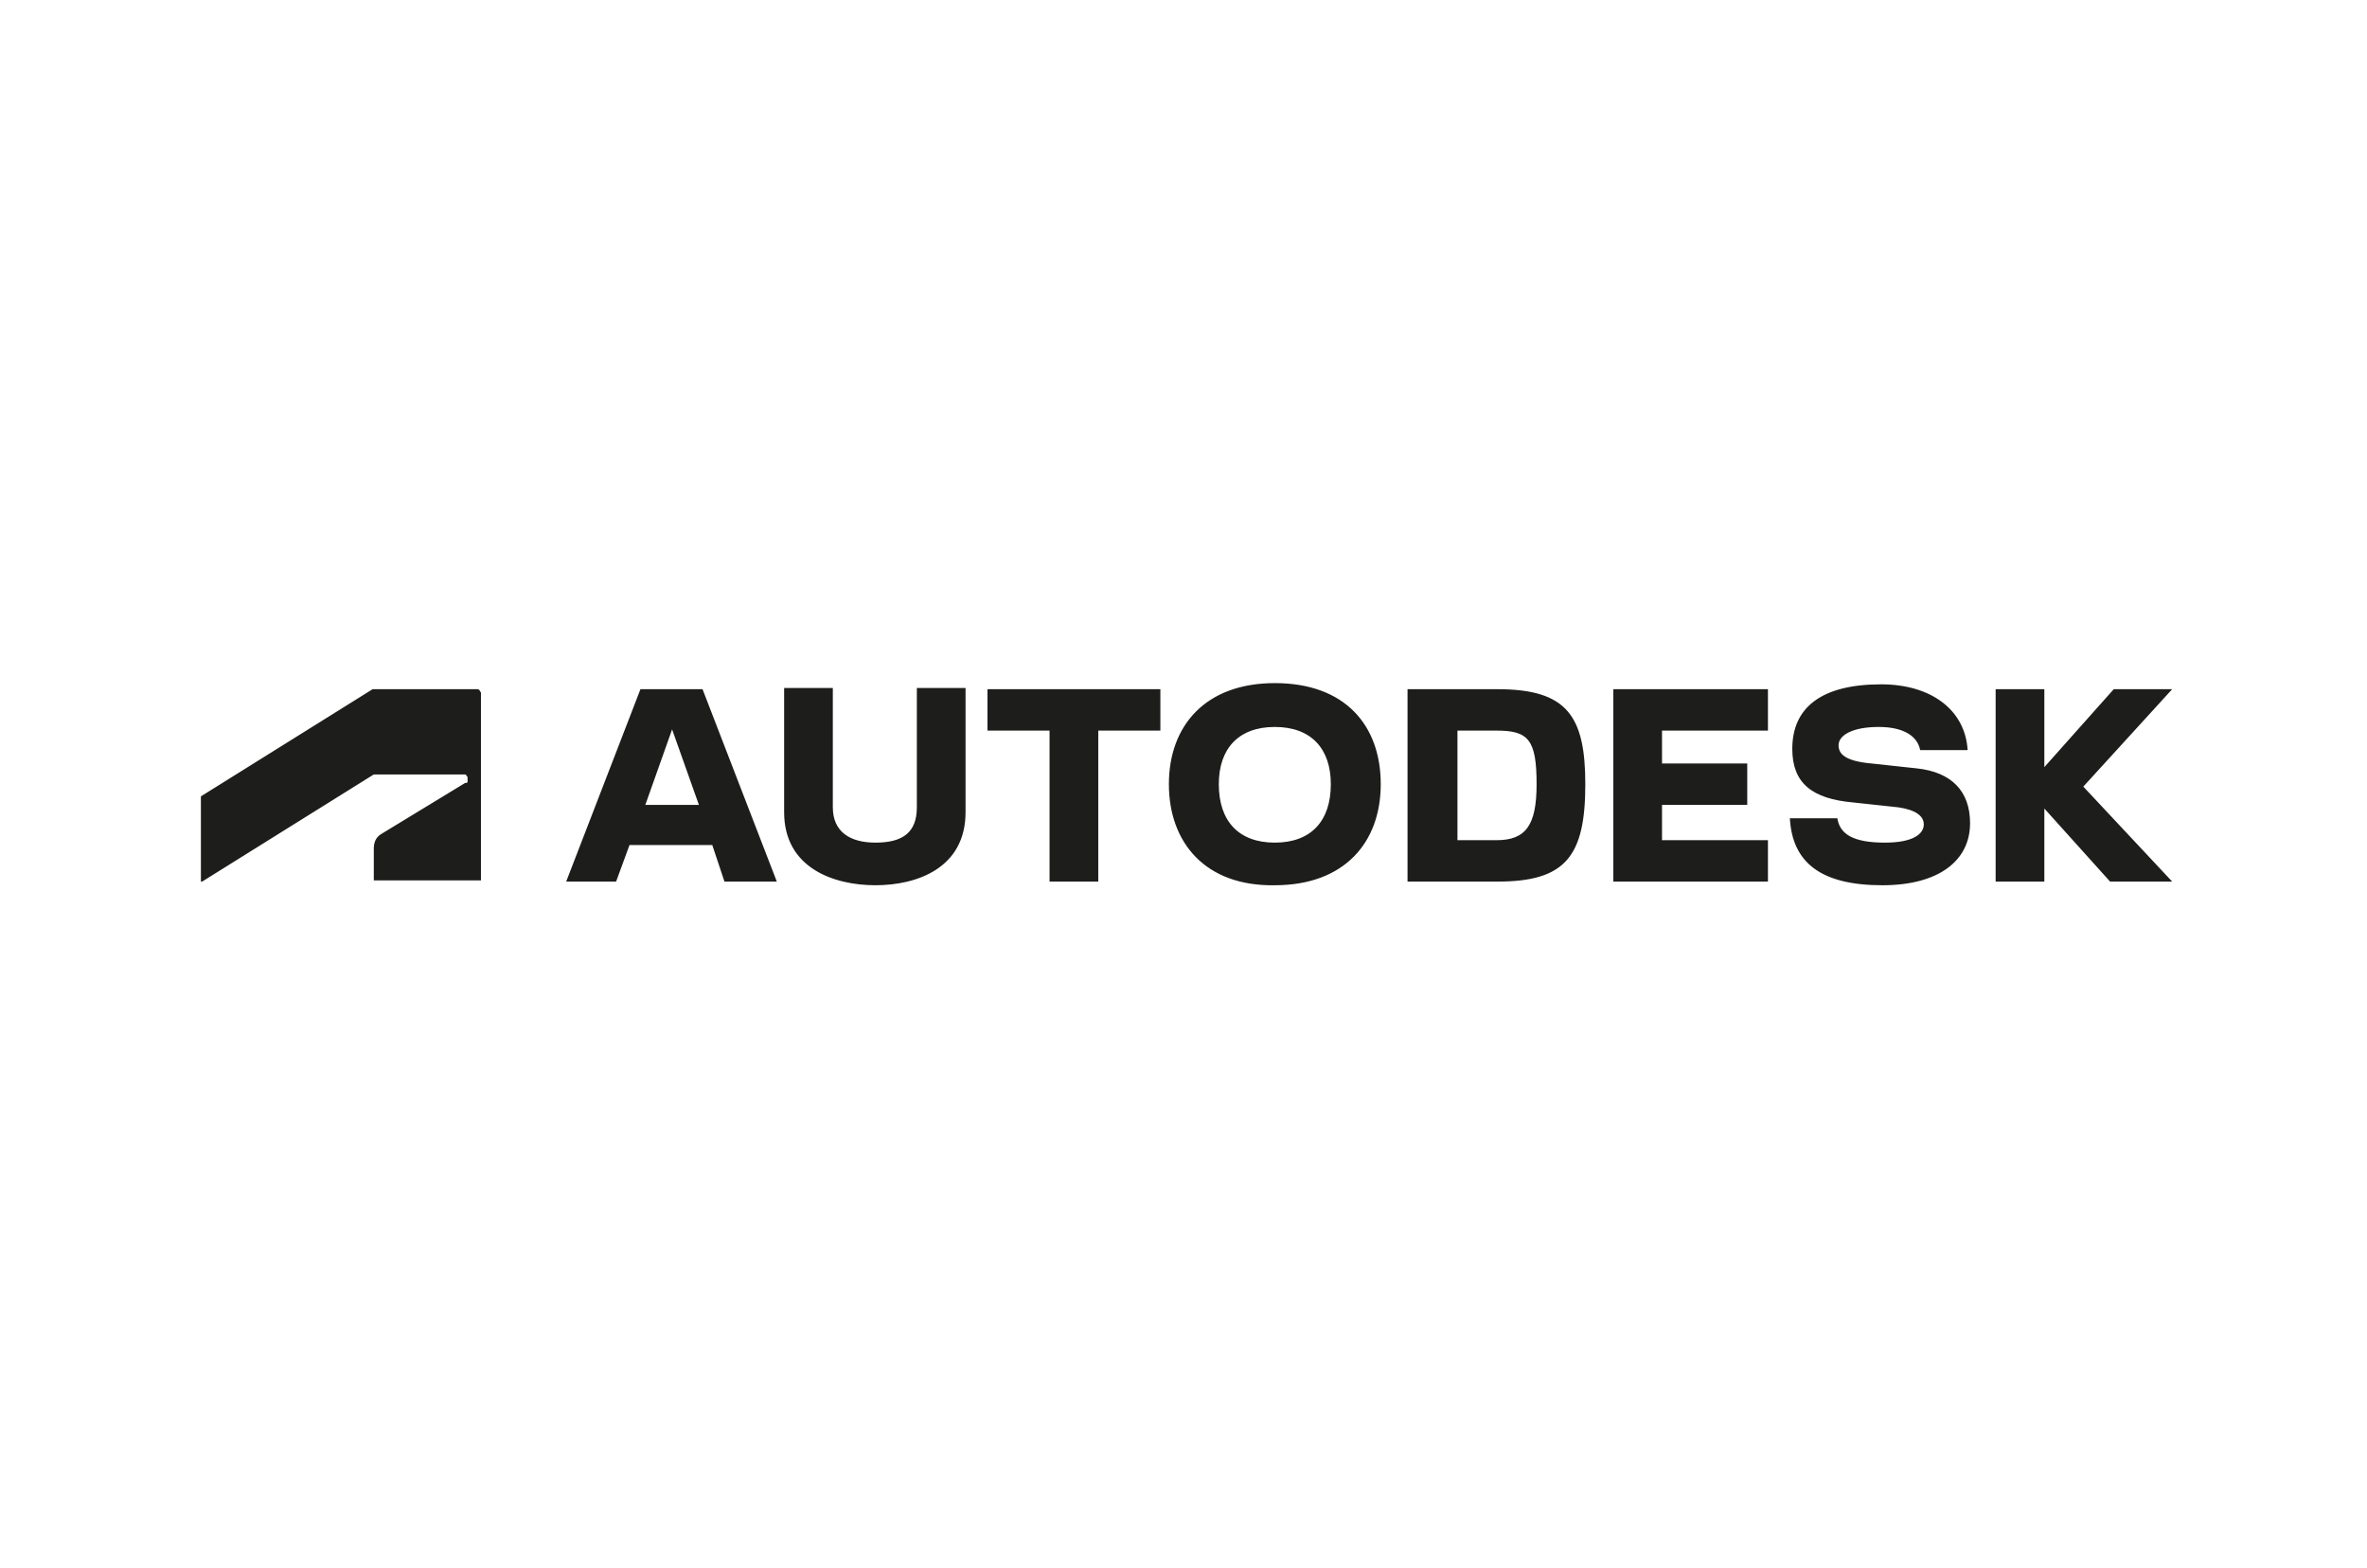 <?xml version="1.0" encoding="UTF-8"?> <svg xmlns="http://www.w3.org/2000/svg" xmlns:xlink="http://www.w3.org/1999/xlink" version="1.0" id="katman_1" x="0px" y="0px" viewBox="0 0 194.4 128.8" style="enable-background:new 0 0 194.4 128.8;" xml:space="preserve"> <style type="text/css"> .st0{fill-rule:evenodd;clip-rule:evenodd;fill:#1D1D1B;} </style> <path class="st0" d="M157.4,63.1l-3.7-0.4c-2.2-0.2-2.7-0.8-2.7-1.5c0-0.8,1.1-1.5,3.3-1.5c2.1,0,3.2,0.8,3.4,1.9h3.9 c-0.2-3.3-3-5.4-7.1-5.4c-4.9,0-7.3,1.9-7.3,5.3c0,2.8,1.6,4.1,5,4.4l3.7,0.4c1.4,0.2,2.1,0.7,2.1,1.4c0,0.8-0.9,1.5-3.2,1.5 c-2.6,0-3.7-0.7-3.9-2H147c0.2,3.6,2.5,5.5,7.6,5.5c4.6,0,7.2-2,7.2-5.1C161.8,65,160.3,63.4,157.4,63.1z M71.9,69.2 c2.2,0,3.4-0.8,3.4-2.9v-9.8h4v10.2c0,4.6-4,6-7.4,6c-3.4,0-7.5-1.4-7.5-6V56.5h4v9.8C68.4,68.3,69.8,69.2,71.9,69.2z M16.6,72.4 l14.1-8.8H38c0.1,0,0.1,0,0.2,0c0.1,0,0.1,0.1,0.1,0.1c0,0,0.1,0.1,0.1,0.1c0,0.1,0,0.1,0,0.2c0,0.1,0,0.1,0,0.2s-0.1,0.1-0.2,0.1 l-6.9,4.2c-0.5,0.3-0.6,0.8-0.6,1.2l0,2.6h8.8V57.1c0-0.1,0-0.1,0-0.2s-0.1-0.1-0.1-0.2c-0.1-0.1-0.1-0.1-0.2-0.1 c-0.1,0-0.1,0-0.2,0h-8.4l-14.1,8.8v7H16.6z M132.5,72.4h12.7V69h-8.7v-2.9h7v-3.4h-7V60h8.7v-3.4h-12.7V72.4z M46.5,72.4l6.1-15.8 h5.1l6.1,15.8h-4.3l-1-3h-6.8l-1.1,3H46.5z M55.2,59.9L53,66.1l4.4,0L55.2,59.9z M81.1,60h5.1v12.4h4V60h5.1v-3.4H81.1V60z M178.4,56.6h-4.8l-5.7,6.4v-6.4h-4l0,15.8h4v-6l5.4,6h5.1l-7.3-7.8L178.4,56.6z M115.6,56.6h7.4c5.7,0,7.2,2.2,7.2,7.8 c0,5.9-1.6,8-7.2,8h-7.4V56.6z M119.7,69h3.2c2.4,0,3.3-1.2,3.3-4.6c0-3.7-0.7-4.4-3.3-4.4h-3.2V69z M96,64.4c0-4.8,3-8.3,8.7-8.3 c5.8,0,8.7,3.5,8.7,8.3c0,4.8-3,8.3-8.7,8.3C99,72.8,96,69.2,96,64.4z M100.1,64.4c0,3,1.6,4.8,4.6,4.8c3,0,4.6-1.8,4.6-4.8 c0-2.9-1.6-4.7-4.6-4.7C101.7,59.7,100.1,61.5,100.1,64.4z"></path> </svg> 